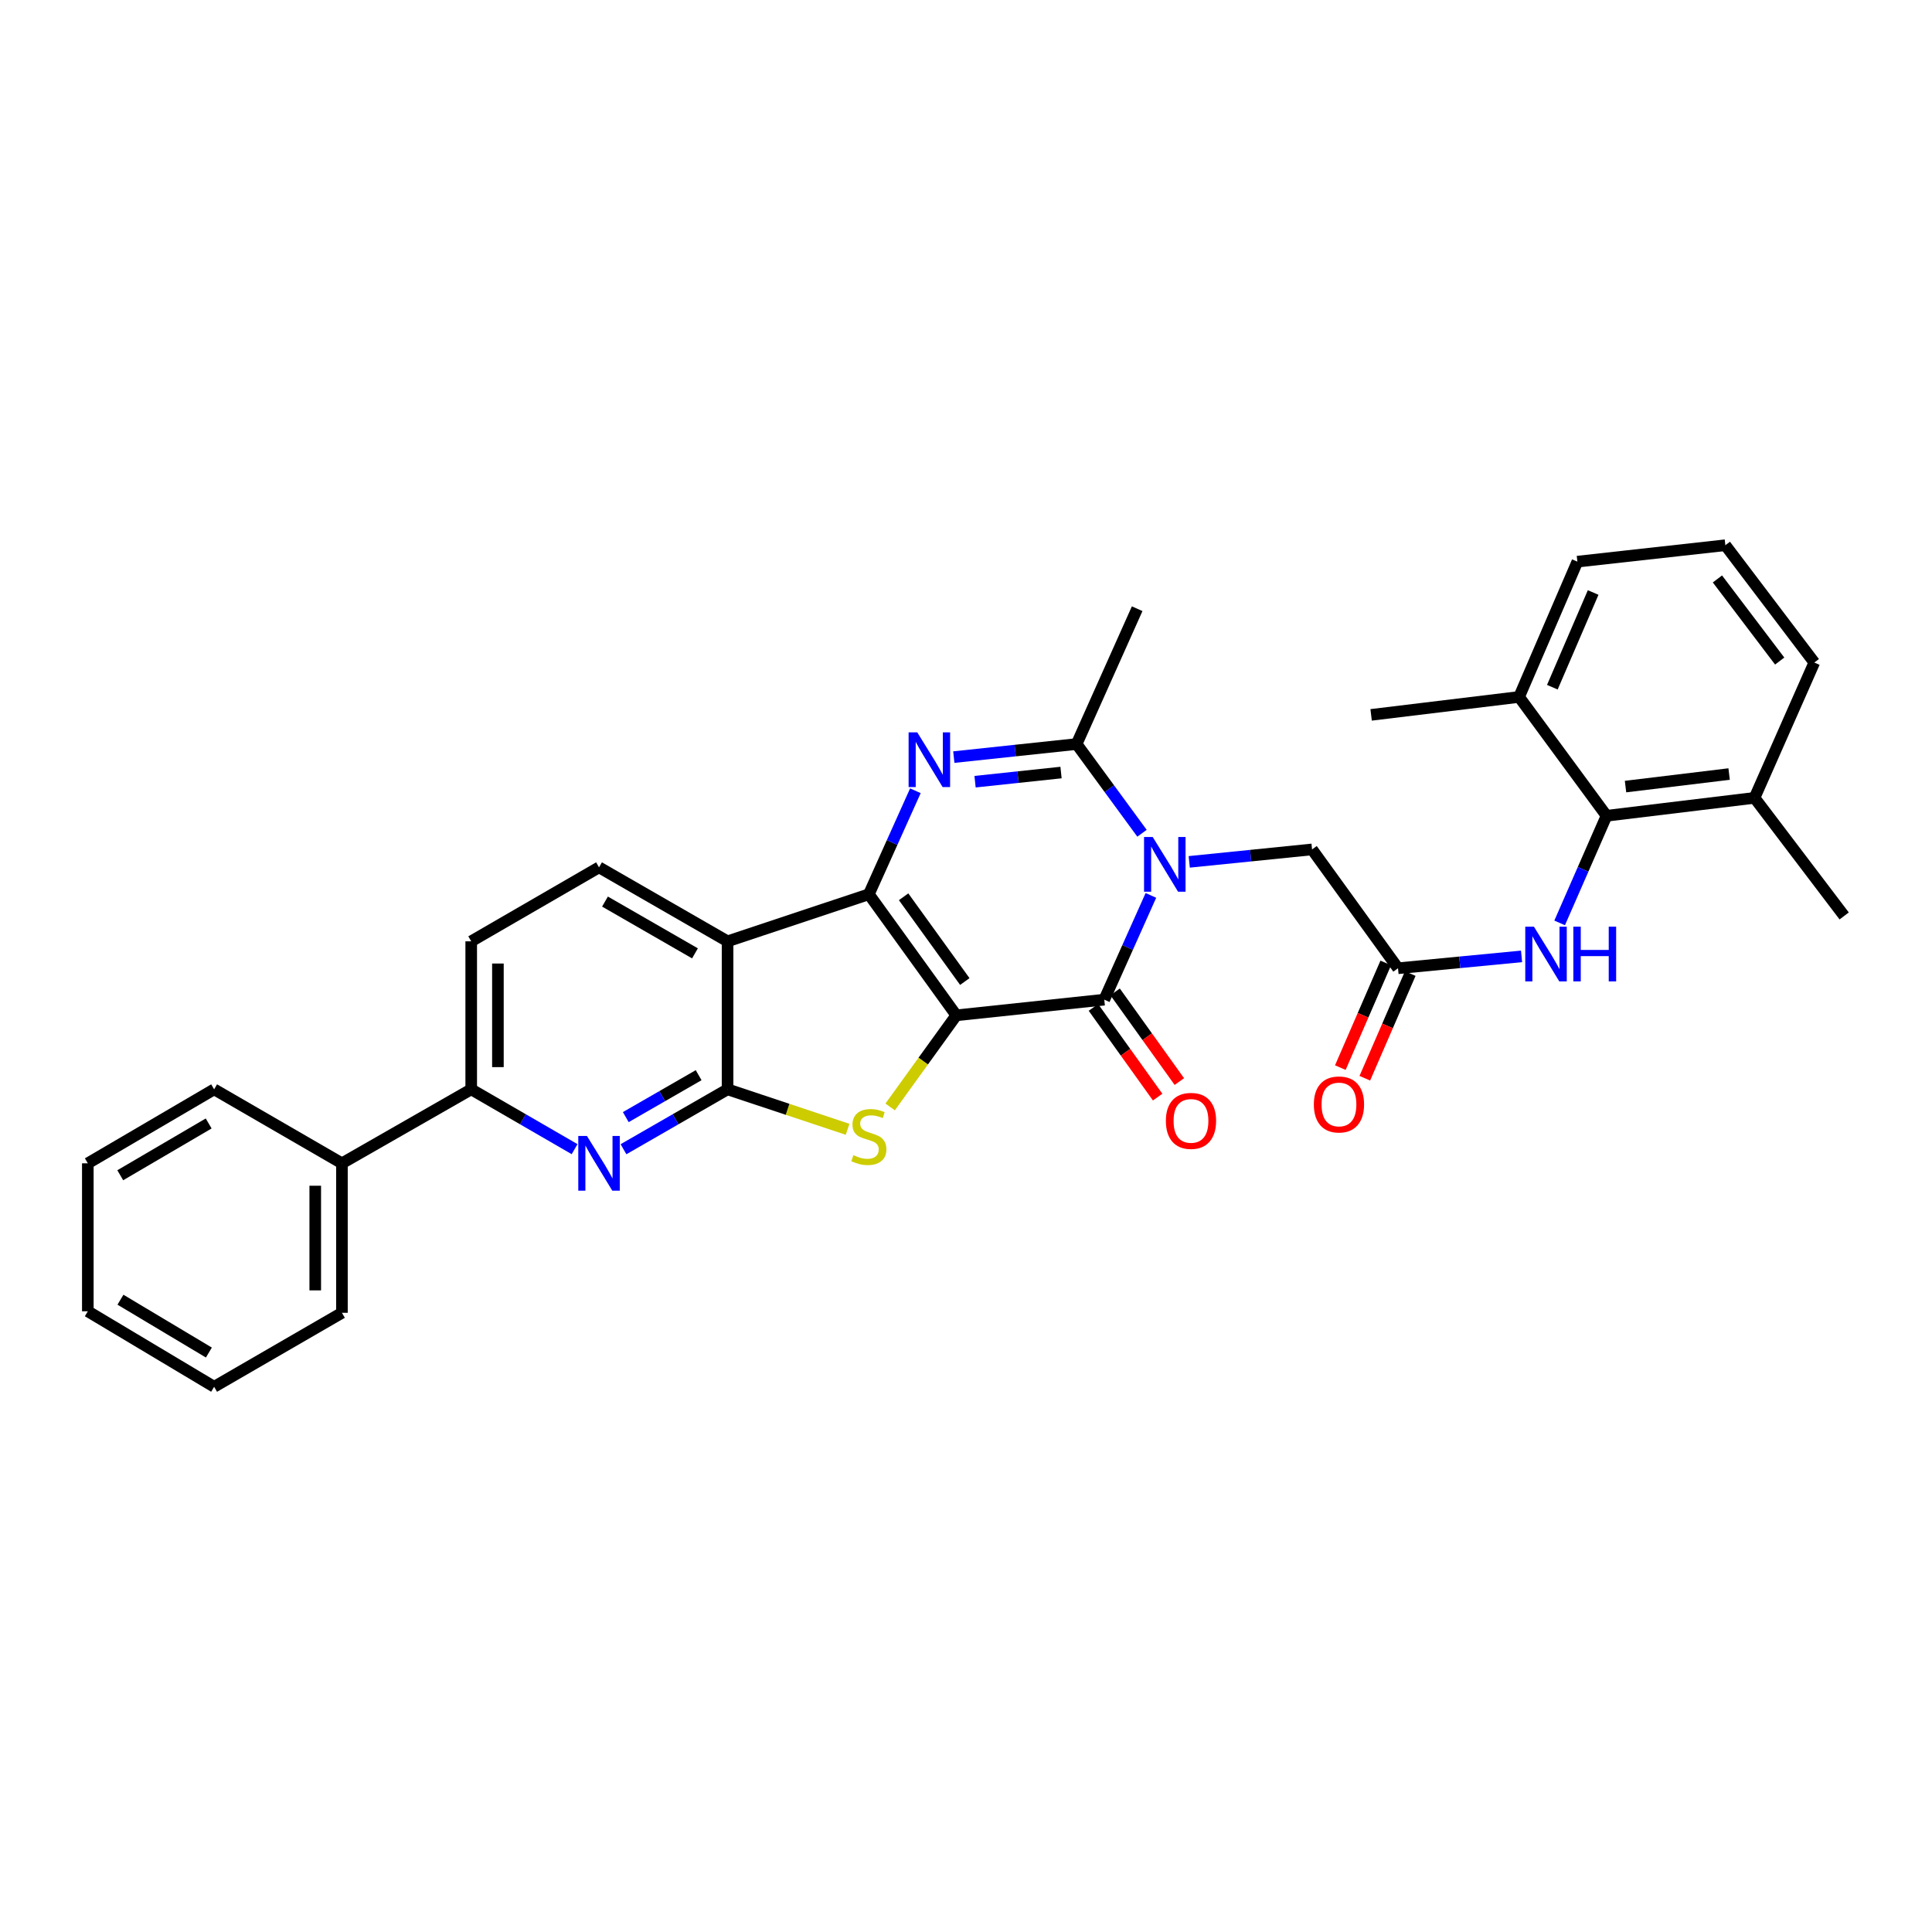 <?xml version='1.0' encoding='iso-8859-1'?>
<svg version='1.1' baseProfile='full'
              xmlns='http://www.w3.org/2000/svg'
                      xmlns:rdkit='http://www.rdkit.org/xml'
                      xmlns:xlink='http://www.w3.org/1999/xlink'
                  xml:space='preserve'
width='1000px' height='1000px' viewBox='0 0 1000 1000'>
<!-- END OF HEADER -->
<rect style='opacity:1.0;fill:#FFFFFF;stroke:none' width='1000' height='1000' x='0' y='0'> </rect>
<path class='bond-0' d='M 494.973,525.528 L 449.718,462.859' style='fill:none;fill-rule:evenodd;stroke:#000000;stroke-width:6px;stroke-linecap:butt;stroke-linejoin:miter;stroke-opacity:1' />
<path class='bond-0' d='M 499.385,508.04 L 467.707,464.171' style='fill:none;fill-rule:evenodd;stroke:#000000;stroke-width:6px;stroke-linecap:butt;stroke-linejoin:miter;stroke-opacity:1' />
<path class='bond-2' d='M 494.973,525.528 L 571.566,517.416' style='fill:none;fill-rule:evenodd;stroke:#000000;stroke-width:6px;stroke-linecap:butt;stroke-linejoin:miter;stroke-opacity:1' />
<path class='bond-4' d='M 494.973,525.528 L 477.852,549.238' style='fill:none;fill-rule:evenodd;stroke:#000000;stroke-width:6px;stroke-linecap:butt;stroke-linejoin:miter;stroke-opacity:1' />
<path class='bond-4' d='M 477.852,549.238 L 460.731,572.948' style='fill:none;fill-rule:evenodd;stroke:#CCCC00;stroke-width:6px;stroke-linecap:butt;stroke-linejoin:miter;stroke-opacity:1' />
<path class='bond-3' d='M 449.718,462.859 L 461.763,436.077' style='fill:none;fill-rule:evenodd;stroke:#000000;stroke-width:6px;stroke-linecap:butt;stroke-linejoin:miter;stroke-opacity:1' />
<path class='bond-3' d='M 461.763,436.077 L 473.807,409.296' style='fill:none;fill-rule:evenodd;stroke:#0000FF;stroke-width:6px;stroke-linecap:butt;stroke-linejoin:miter;stroke-opacity:1' />
<path class='bond-6' d='M 449.718,462.859 L 376.587,487.228' style='fill:none;fill-rule:evenodd;stroke:#000000;stroke-width:6px;stroke-linecap:butt;stroke-linejoin:miter;stroke-opacity:1' />
<path class='bond-1' d='M 595.703,463.463 L 583.634,490.439' style='fill:none;fill-rule:evenodd;stroke:#0000FF;stroke-width:6px;stroke-linecap:butt;stroke-linejoin:miter;stroke-opacity:1' />
<path class='bond-1' d='M 583.634,490.439 L 571.566,517.416' style='fill:none;fill-rule:evenodd;stroke:#000000;stroke-width:6px;stroke-linecap:butt;stroke-linejoin:miter;stroke-opacity:1' />
<path class='bond-7' d='M 591.104,431.295 L 574.181,408.205' style='fill:none;fill-rule:evenodd;stroke:#0000FF;stroke-width:6px;stroke-linecap:butt;stroke-linejoin:miter;stroke-opacity:1' />
<path class='bond-7' d='M 574.181,408.205 L 557.259,385.114' style='fill:none;fill-rule:evenodd;stroke:#000000;stroke-width:6px;stroke-linecap:butt;stroke-linejoin:miter;stroke-opacity:1' />
<path class='bond-12' d='M 615.552,446.102 L 647.336,442.879' style='fill:none;fill-rule:evenodd;stroke:#0000FF;stroke-width:6px;stroke-linecap:butt;stroke-linejoin:miter;stroke-opacity:1' />
<path class='bond-12' d='M 647.336,442.879 L 679.121,439.656' style='fill:none;fill-rule:evenodd;stroke:#000000;stroke-width:6px;stroke-linecap:butt;stroke-linejoin:miter;stroke-opacity:1' />
<path class='bond-15' d='M 565.95,521.438 L 582.574,544.649' style='fill:none;fill-rule:evenodd;stroke:#000000;stroke-width:6px;stroke-linecap:butt;stroke-linejoin:miter;stroke-opacity:1' />
<path class='bond-15' d='M 582.574,544.649 L 599.199,567.86' style='fill:none;fill-rule:evenodd;stroke:#FF0000;stroke-width:6px;stroke-linecap:butt;stroke-linejoin:miter;stroke-opacity:1' />
<path class='bond-15' d='M 577.182,513.393 L 593.806,536.604' style='fill:none;fill-rule:evenodd;stroke:#000000;stroke-width:6px;stroke-linecap:butt;stroke-linejoin:miter;stroke-opacity:1' />
<path class='bond-15' d='M 593.806,536.604 L 610.431,559.816' style='fill:none;fill-rule:evenodd;stroke:#FF0000;stroke-width:6px;stroke-linecap:butt;stroke-linejoin:miter;stroke-opacity:1' />
<path class='bond-33' d='M 493.69,391.88 L 525.474,388.497' style='fill:none;fill-rule:evenodd;stroke:#0000FF;stroke-width:6px;stroke-linecap:butt;stroke-linejoin:miter;stroke-opacity:1' />
<path class='bond-33' d='M 525.474,388.497 L 557.259,385.114' style='fill:none;fill-rule:evenodd;stroke:#000000;stroke-width:6px;stroke-linecap:butt;stroke-linejoin:miter;stroke-opacity:1' />
<path class='bond-33' d='M 504.688,404.604 L 526.937,402.236' style='fill:none;fill-rule:evenodd;stroke:#0000FF;stroke-width:6px;stroke-linecap:butt;stroke-linejoin:miter;stroke-opacity:1' />
<path class='bond-33' d='M 526.937,402.236 L 549.186,399.867' style='fill:none;fill-rule:evenodd;stroke:#000000;stroke-width:6px;stroke-linecap:butt;stroke-linejoin:miter;stroke-opacity:1' />
<path class='bond-5' d='M 438.711,584.531 L 407.649,574.184' style='fill:none;fill-rule:evenodd;stroke:#CCCC00;stroke-width:6px;stroke-linecap:butt;stroke-linejoin:miter;stroke-opacity:1' />
<path class='bond-5' d='M 407.649,574.184 L 376.587,563.836' style='fill:none;fill-rule:evenodd;stroke:#000000;stroke-width:6px;stroke-linecap:butt;stroke-linejoin:miter;stroke-opacity:1' />
<path class='bond-8' d='M 376.587,563.836 L 349.651,579.34' style='fill:none;fill-rule:evenodd;stroke:#000000;stroke-width:6px;stroke-linecap:butt;stroke-linejoin:miter;stroke-opacity:1' />
<path class='bond-8' d='M 349.651,579.34 L 322.716,594.843' style='fill:none;fill-rule:evenodd;stroke:#0000FF;stroke-width:6px;stroke-linecap:butt;stroke-linejoin:miter;stroke-opacity:1' />
<path class='bond-8' d='M 361.615,556.513 L 342.76,567.366' style='fill:none;fill-rule:evenodd;stroke:#000000;stroke-width:6px;stroke-linecap:butt;stroke-linejoin:miter;stroke-opacity:1' />
<path class='bond-8' d='M 342.76,567.366 L 323.905,578.218' style='fill:none;fill-rule:evenodd;stroke:#0000FF;stroke-width:6px;stroke-linecap:butt;stroke-linejoin:miter;stroke-opacity:1' />
<path class='bond-32' d='M 376.587,563.836 L 376.587,487.228' style='fill:none;fill-rule:evenodd;stroke:#000000;stroke-width:6px;stroke-linecap:butt;stroke-linejoin:miter;stroke-opacity:1' />
<path class='bond-14' d='M 376.587,487.228 L 310.057,448.935' style='fill:none;fill-rule:evenodd;stroke:#000000;stroke-width:6px;stroke-linecap:butt;stroke-linejoin:miter;stroke-opacity:1' />
<path class='bond-14' d='M 359.716,493.458 L 313.144,466.653' style='fill:none;fill-rule:evenodd;stroke:#000000;stroke-width:6px;stroke-linecap:butt;stroke-linejoin:miter;stroke-opacity:1' />
<path class='bond-21' d='M 557.259,385.114 L 588.597,315.069' style='fill:none;fill-rule:evenodd;stroke:#000000;stroke-width:6px;stroke-linecap:butt;stroke-linejoin:miter;stroke-opacity:1' />
<path class='bond-13' d='M 297.406,594.806 L 270.654,579.321' style='fill:none;fill-rule:evenodd;stroke:#0000FF;stroke-width:6px;stroke-linecap:butt;stroke-linejoin:miter;stroke-opacity:1' />
<path class='bond-13' d='M 270.654,579.321 L 243.902,563.836' style='fill:none;fill-rule:evenodd;stroke:#000000;stroke-width:6px;stroke-linecap:butt;stroke-linejoin:miter;stroke-opacity:1' />
<path class='bond-9' d='M 831.539,422.24 L 819.404,449.967' style='fill:none;fill-rule:evenodd;stroke:#000000;stroke-width:6px;stroke-linecap:butt;stroke-linejoin:miter;stroke-opacity:1' />
<path class='bond-9' d='M 819.404,449.967 L 807.268,477.693' style='fill:none;fill-rule:evenodd;stroke:#0000FF;stroke-width:6px;stroke-linecap:butt;stroke-linejoin:miter;stroke-opacity:1' />
<path class='bond-18' d='M 831.539,422.24 L 908.14,412.969' style='fill:none;fill-rule:evenodd;stroke:#000000;stroke-width:6px;stroke-linecap:butt;stroke-linejoin:miter;stroke-opacity:1' />
<path class='bond-18' d='M 841.369,407.134 L 894.99,400.644' style='fill:none;fill-rule:evenodd;stroke:#000000;stroke-width:6px;stroke-linecap:butt;stroke-linejoin:miter;stroke-opacity:1' />
<path class='bond-19' d='M 831.539,422.24 L 786.277,360.737' style='fill:none;fill-rule:evenodd;stroke:#000000;stroke-width:6px;stroke-linecap:butt;stroke-linejoin:miter;stroke-opacity:1' />
<path class='bond-10' d='M 723.608,501.167 L 679.121,439.656' style='fill:none;fill-rule:evenodd;stroke:#000000;stroke-width:6px;stroke-linecap:butt;stroke-linejoin:miter;stroke-opacity:1' />
<path class='bond-11' d='M 723.608,501.167 L 755.58,498.095' style='fill:none;fill-rule:evenodd;stroke:#000000;stroke-width:6px;stroke-linecap:butt;stroke-linejoin:miter;stroke-opacity:1' />
<path class='bond-11' d='M 755.58,498.095 L 787.552,495.023' style='fill:none;fill-rule:evenodd;stroke:#0000FF;stroke-width:6px;stroke-linecap:butt;stroke-linejoin:miter;stroke-opacity:1' />
<path class='bond-17' d='M 717.271,498.416 L 705.514,525.504' style='fill:none;fill-rule:evenodd;stroke:#000000;stroke-width:6px;stroke-linecap:butt;stroke-linejoin:miter;stroke-opacity:1' />
<path class='bond-17' d='M 705.514,525.504 L 693.756,552.591' style='fill:none;fill-rule:evenodd;stroke:#FF0000;stroke-width:6px;stroke-linecap:butt;stroke-linejoin:miter;stroke-opacity:1' />
<path class='bond-17' d='M 729.944,503.917 L 718.187,531.005' style='fill:none;fill-rule:evenodd;stroke:#000000;stroke-width:6px;stroke-linecap:butt;stroke-linejoin:miter;stroke-opacity:1' />
<path class='bond-17' d='M 718.187,531.005 L 706.43,558.092' style='fill:none;fill-rule:evenodd;stroke:#FF0000;stroke-width:6px;stroke-linecap:butt;stroke-linejoin:miter;stroke-opacity:1' />
<path class='bond-20' d='M 243.902,563.836 L 176.988,602.129' style='fill:none;fill-rule:evenodd;stroke:#000000;stroke-width:6px;stroke-linecap:butt;stroke-linejoin:miter;stroke-opacity:1' />
<path class='bond-34' d='M 243.902,563.836 L 243.902,487.228' style='fill:none;fill-rule:evenodd;stroke:#000000;stroke-width:6px;stroke-linecap:butt;stroke-linejoin:miter;stroke-opacity:1' />
<path class='bond-34' d='M 257.718,552.345 L 257.718,498.719' style='fill:none;fill-rule:evenodd;stroke:#000000;stroke-width:6px;stroke-linecap:butt;stroke-linejoin:miter;stroke-opacity:1' />
<path class='bond-16' d='M 310.057,448.935 L 243.902,487.228' style='fill:none;fill-rule:evenodd;stroke:#000000;stroke-width:6px;stroke-linecap:butt;stroke-linejoin:miter;stroke-opacity:1' />
<path class='bond-24' d='M 908.14,412.969 L 939.08,342.923' style='fill:none;fill-rule:evenodd;stroke:#000000;stroke-width:6px;stroke-linecap:butt;stroke-linejoin:miter;stroke-opacity:1' />
<path class='bond-25' d='M 908.14,412.969 L 954.545,474.088' style='fill:none;fill-rule:evenodd;stroke:#000000;stroke-width:6px;stroke-linecap:butt;stroke-linejoin:miter;stroke-opacity:1' />
<path class='bond-23' d='M 786.277,360.737 L 816.449,290.707' style='fill:none;fill-rule:evenodd;stroke:#000000;stroke-width:6px;stroke-linecap:butt;stroke-linejoin:miter;stroke-opacity:1' />
<path class='bond-23' d='M 803.491,355.699 L 824.612,306.678' style='fill:none;fill-rule:evenodd;stroke:#000000;stroke-width:6px;stroke-linecap:butt;stroke-linejoin:miter;stroke-opacity:1' />
<path class='bond-26' d='M 786.277,360.737 L 709.692,370.017' style='fill:none;fill-rule:evenodd;stroke:#000000;stroke-width:6px;stroke-linecap:butt;stroke-linejoin:miter;stroke-opacity:1' />
<path class='bond-27' d='M 176.988,602.129 L 176.988,679.505' style='fill:none;fill-rule:evenodd;stroke:#000000;stroke-width:6px;stroke-linecap:butt;stroke-linejoin:miter;stroke-opacity:1' />
<path class='bond-27' d='M 163.172,613.735 L 163.172,667.898' style='fill:none;fill-rule:evenodd;stroke:#000000;stroke-width:6px;stroke-linecap:butt;stroke-linejoin:miter;stroke-opacity:1' />
<path class='bond-28' d='M 176.988,602.129 L 110.834,563.836' style='fill:none;fill-rule:evenodd;stroke:#000000;stroke-width:6px;stroke-linecap:butt;stroke-linejoin:miter;stroke-opacity:1' />
<path class='bond-22' d='M 893.042,282.203 L 816.449,290.707' style='fill:none;fill-rule:evenodd;stroke:#000000;stroke-width:6px;stroke-linecap:butt;stroke-linejoin:miter;stroke-opacity:1' />
<path class='bond-36' d='M 893.042,282.203 L 939.08,342.923' style='fill:none;fill-rule:evenodd;stroke:#000000;stroke-width:6px;stroke-linecap:butt;stroke-linejoin:miter;stroke-opacity:1' />
<path class='bond-36' d='M 888.939,299.658 L 921.165,342.162' style='fill:none;fill-rule:evenodd;stroke:#000000;stroke-width:6px;stroke-linecap:butt;stroke-linejoin:miter;stroke-opacity:1' />
<path class='bond-29' d='M 176.988,679.505 L 110.834,717.797' style='fill:none;fill-rule:evenodd;stroke:#000000;stroke-width:6px;stroke-linecap:butt;stroke-linejoin:miter;stroke-opacity:1' />
<path class='bond-30' d='M 110.834,563.836 L 45.455,602.129' style='fill:none;fill-rule:evenodd;stroke:#000000;stroke-width:6px;stroke-linecap:butt;stroke-linejoin:miter;stroke-opacity:1' />
<path class='bond-30' d='M 108.009,581.502 L 62.244,608.307' style='fill:none;fill-rule:evenodd;stroke:#000000;stroke-width:6px;stroke-linecap:butt;stroke-linejoin:miter;stroke-opacity:1' />
<path class='bond-35' d='M 110.834,717.797 L 45.455,678.722' style='fill:none;fill-rule:evenodd;stroke:#000000;stroke-width:6px;stroke-linecap:butt;stroke-linejoin:miter;stroke-opacity:1' />
<path class='bond-35' d='M 108.115,700.077 L 62.349,672.724' style='fill:none;fill-rule:evenodd;stroke:#000000;stroke-width:6px;stroke-linecap:butt;stroke-linejoin:miter;stroke-opacity:1' />
<path class='bond-31' d='M 45.455,602.129 L 45.455,678.722' style='fill:none;fill-rule:evenodd;stroke:#000000;stroke-width:6px;stroke-linecap:butt;stroke-linejoin:miter;stroke-opacity:1' />
<path  class='atom-2' d='M 596.637 433.225
L 605.917 448.225
Q 606.837 449.705, 608.317 452.385
Q 609.797 455.065, 609.877 455.225
L 609.877 433.225
L 613.637 433.225
L 613.637 461.545
L 609.757 461.545
L 599.797 445.145
Q 598.637 443.225, 597.397 441.025
Q 596.197 438.825, 595.837 438.145
L 595.837 461.545
L 592.157 461.545
L 592.157 433.225
L 596.637 433.225
' fill='#0000FF'/>
<path  class='atom-4' d='M 474.774 379.067
L 484.054 394.067
Q 484.974 395.547, 486.454 398.227
Q 487.934 400.907, 488.014 401.067
L 488.014 379.067
L 491.774 379.067
L 491.774 407.387
L 487.894 407.387
L 477.934 390.987
Q 476.774 389.067, 475.534 386.867
Q 474.334 384.667, 473.974 383.987
L 473.974 407.387
L 470.294 407.387
L 470.294 379.067
L 474.774 379.067
' fill='#0000FF'/>
<path  class='atom-5' d='M 441.718 597.918
Q 442.038 598.038, 443.358 598.598
Q 444.678 599.158, 446.118 599.518
Q 447.598 599.838, 449.038 599.838
Q 451.718 599.838, 453.278 598.558
Q 454.838 597.238, 454.838 594.958
Q 454.838 593.398, 454.038 592.438
Q 453.278 591.478, 452.078 590.958
Q 450.878 590.438, 448.878 589.838
Q 446.358 589.078, 444.838 588.358
Q 443.358 587.638, 442.278 586.118
Q 441.238 584.598, 441.238 582.038
Q 441.238 578.478, 443.638 576.278
Q 446.078 574.078, 450.878 574.078
Q 454.158 574.078, 457.878 575.638
L 456.958 578.718
Q 453.558 577.318, 450.998 577.318
Q 448.238 577.318, 446.718 578.478
Q 445.198 579.598, 445.238 581.558
Q 445.238 583.078, 445.998 583.998
Q 446.798 584.918, 447.918 585.438
Q 449.078 585.958, 450.998 586.558
Q 453.558 587.358, 455.078 588.158
Q 456.598 588.958, 457.678 590.598
Q 458.798 592.198, 458.798 594.958
Q 458.798 598.878, 456.158 600.998
Q 453.558 603.078, 449.198 603.078
Q 446.678 603.078, 444.758 602.518
Q 442.878 601.998, 440.638 601.078
L 441.718 597.918
' fill='#CCCC00'/>
<path  class='atom-9' d='M 303.797 587.969
L 313.077 602.969
Q 313.997 604.449, 315.477 607.129
Q 316.957 609.809, 317.037 609.969
L 317.037 587.969
L 320.797 587.969
L 320.797 616.289
L 316.917 616.289
L 306.957 599.889
Q 305.797 597.969, 304.557 595.769
Q 303.357 593.569, 302.997 592.889
L 302.997 616.289
L 299.317 616.289
L 299.317 587.969
L 303.797 587.969
' fill='#0000FF'/>
<path  class='atom-12' d='M 793.956 479.646
L 803.236 494.646
Q 804.156 496.126, 805.636 498.806
Q 807.116 501.486, 807.196 501.646
L 807.196 479.646
L 810.956 479.646
L 810.956 507.966
L 807.076 507.966
L 797.116 491.566
Q 795.956 489.646, 794.716 487.446
Q 793.516 485.246, 793.156 484.566
L 793.156 507.966
L 789.476 507.966
L 789.476 479.646
L 793.956 479.646
' fill='#0000FF'/>
<path  class='atom-12' d='M 814.356 479.646
L 818.196 479.646
L 818.196 491.686
L 832.676 491.686
L 832.676 479.646
L 836.516 479.646
L 836.516 507.966
L 832.676 507.966
L 832.676 494.886
L 818.196 494.886
L 818.196 507.966
L 814.356 507.966
L 814.356 479.646
' fill='#0000FF'/>
<path  class='atom-16' d='M 603.451 580.165
Q 603.451 573.365, 606.811 569.565
Q 610.171 565.765, 616.451 565.765
Q 622.731 565.765, 626.091 569.565
Q 629.451 573.365, 629.451 580.165
Q 629.451 587.045, 626.051 590.965
Q 622.651 594.845, 616.451 594.845
Q 610.211 594.845, 606.811 590.965
Q 603.451 587.085, 603.451 580.165
M 616.451 591.645
Q 620.771 591.645, 623.091 588.765
Q 625.451 585.845, 625.451 580.165
Q 625.451 574.605, 623.091 571.805
Q 620.771 568.965, 616.451 568.965
Q 612.131 568.965, 609.771 571.765
Q 607.451 574.565, 607.451 580.165
Q 607.451 585.885, 609.771 588.765
Q 612.131 591.645, 616.451 591.645
' fill='#FF0000'/>
<path  class='atom-18' d='M 680.044 571.661
Q 680.044 564.861, 683.404 561.061
Q 686.764 557.261, 693.044 557.261
Q 699.324 557.261, 702.684 561.061
Q 706.044 564.861, 706.044 571.661
Q 706.044 578.541, 702.644 582.461
Q 699.244 586.341, 693.044 586.341
Q 686.804 586.341, 683.404 582.461
Q 680.044 578.581, 680.044 571.661
M 693.044 583.141
Q 697.364 583.141, 699.684 580.261
Q 702.044 577.341, 702.044 571.661
Q 702.044 566.101, 699.684 563.301
Q 697.364 560.461, 693.044 560.461
Q 688.724 560.461, 686.364 563.261
Q 684.044 566.061, 684.044 571.661
Q 684.044 577.381, 686.364 580.261
Q 688.724 583.141, 693.044 583.141
' fill='#FF0000'/>
</svg>
